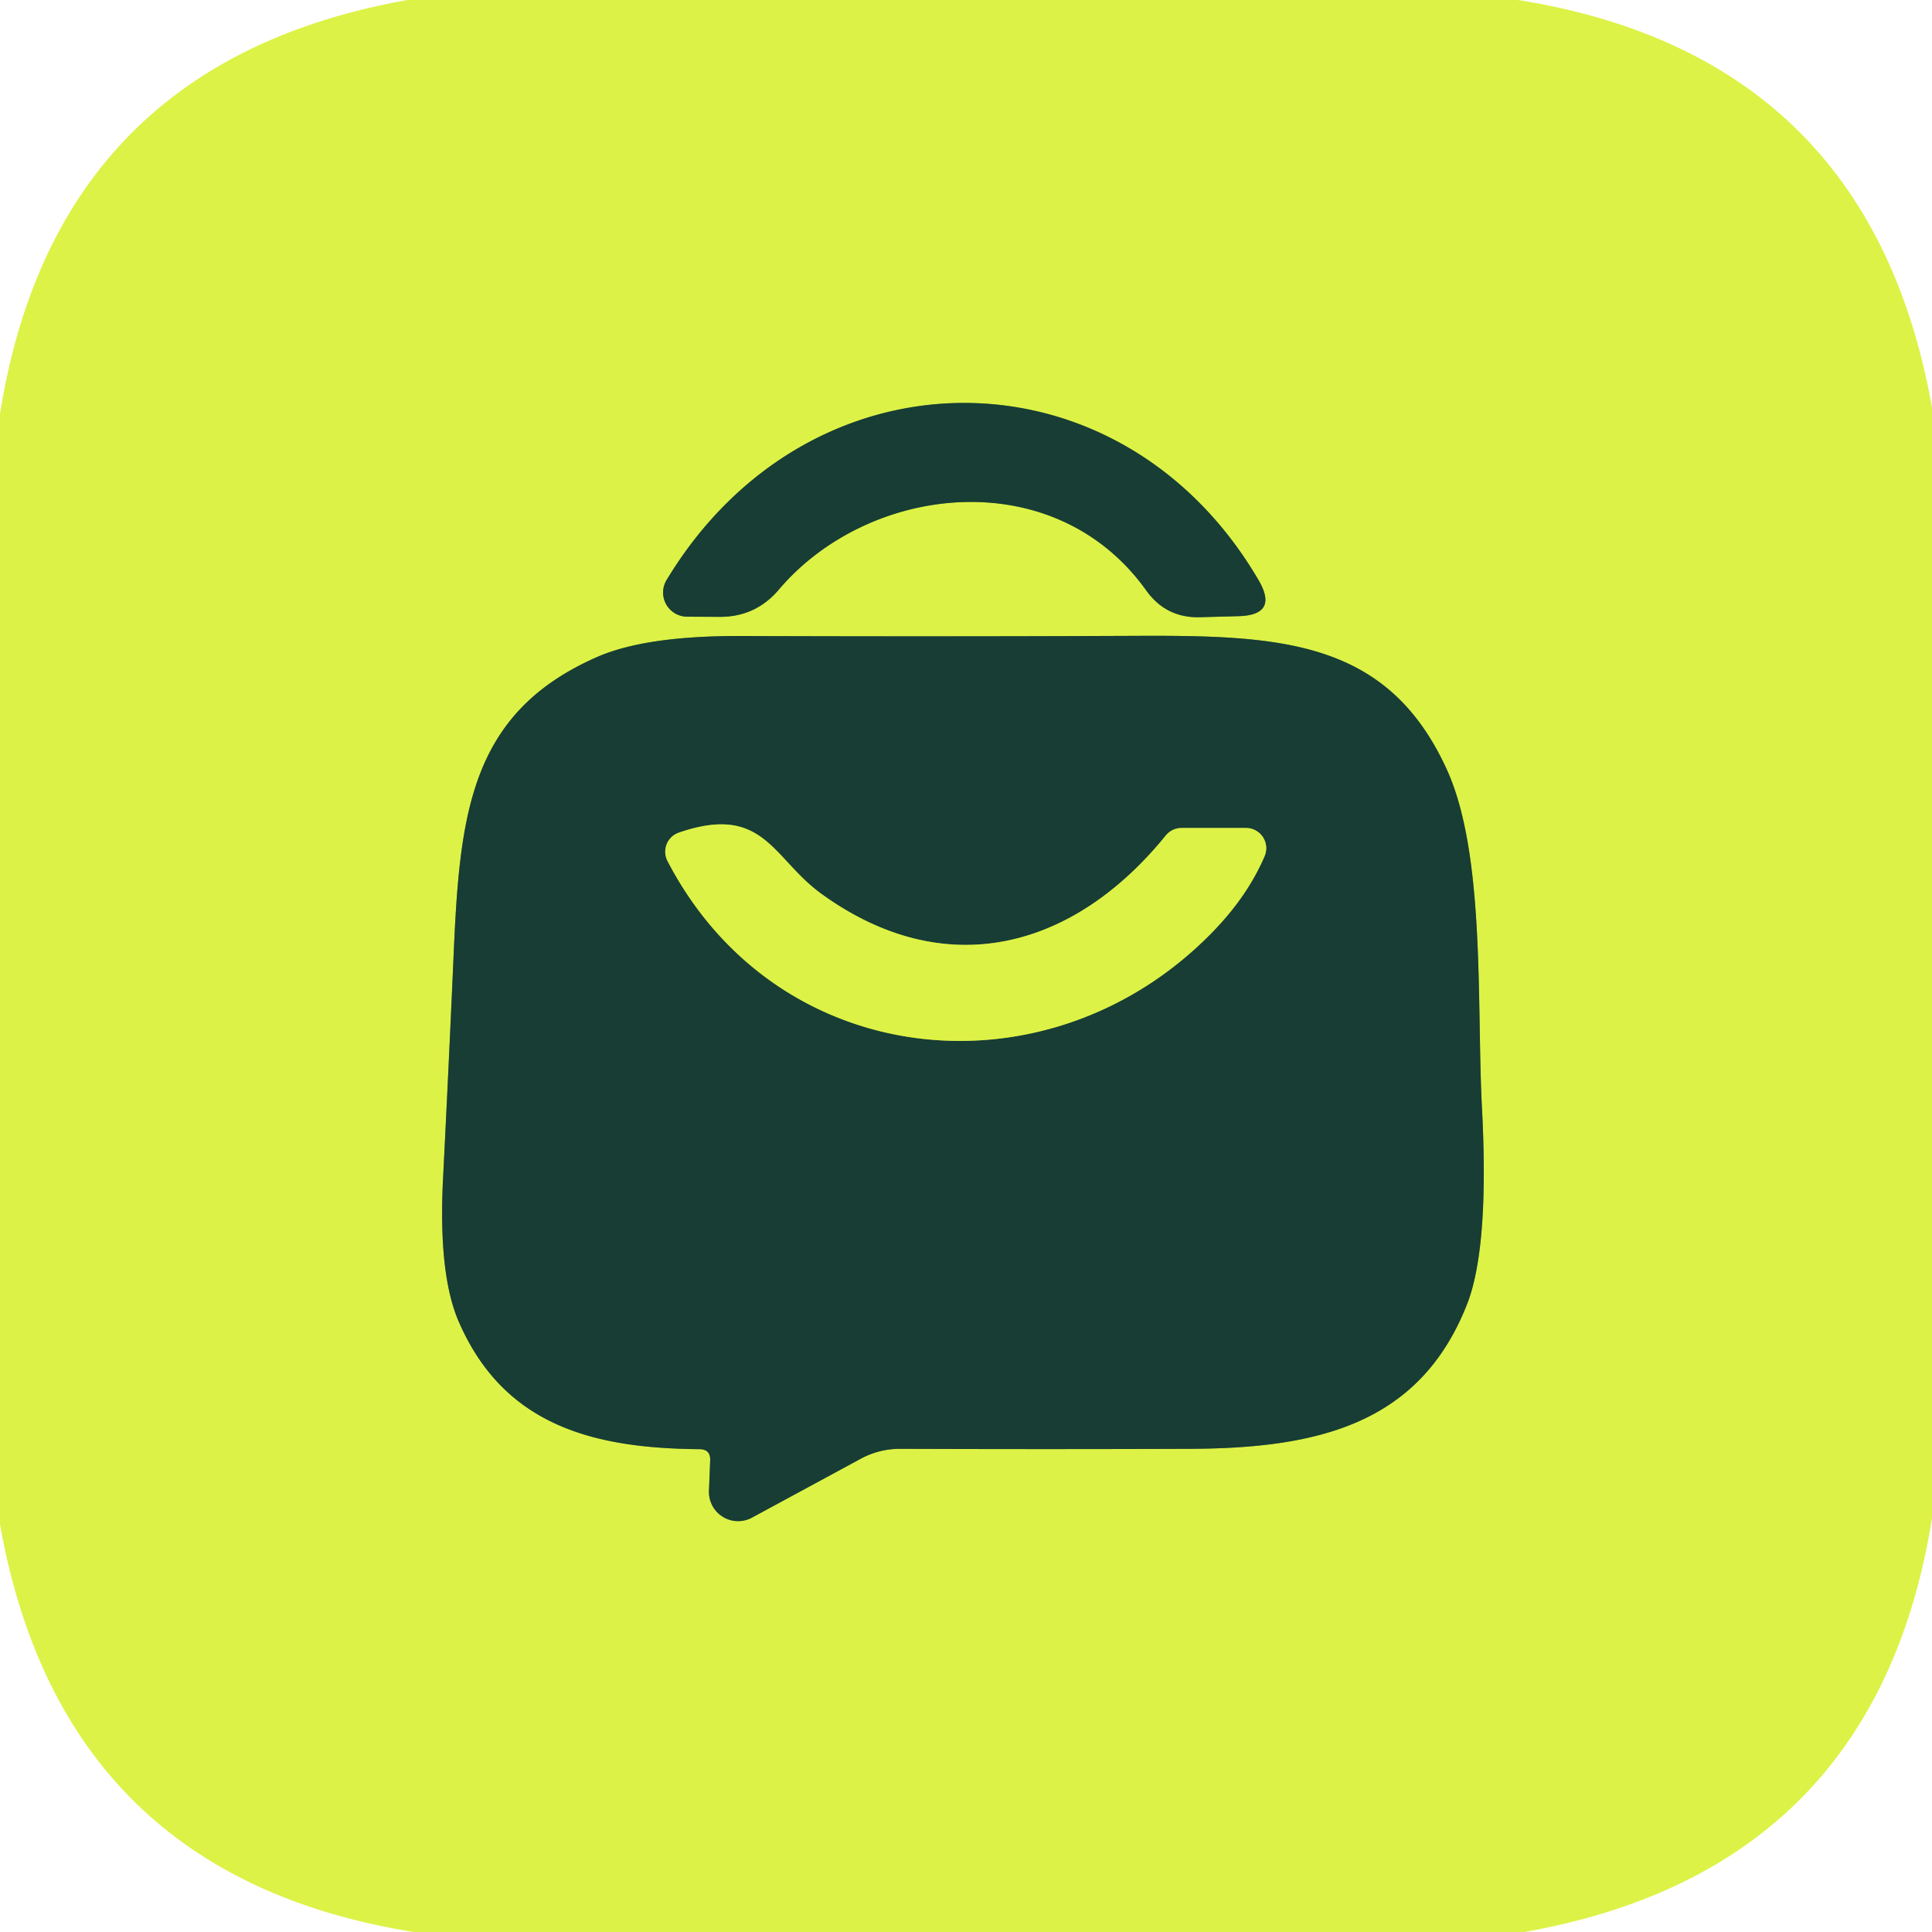 <svg viewBox="0.00 0.00 112.00 112.00" version="1.1" xmlns="http://www.w3.org/2000/svg">
<g stroke-linecap="butt" fill="none" stroke-width="2.00">
<path d="M 45.15 34.18
  C 50.36 28.04 61.12 26.78 66.45 34.23
  Q 67.60 35.84 69.58 35.78
  L 71.81 35.72
  Q 74.14 35.65 72.96 33.63
  C 64.95 19.94 46.90 19.93 38.64 33.63
  A 1.40 1.40 0.0 0 0 39.83 35.75
  L 41.74 35.76
  Q 43.81 35.76 45.15 34.18" stroke="#7a983e"></path>
<path d="M 41.17 84.67
  L 41.10 86.43
  A 1.69 1.69 0.0 0 0 43.59 87.98
  L 49.87 84.58
  Q 50.95 83.99 52.18 83.99
  Q 60.63 84.02 68.98 83.99
  C 76.37 83.96 82.28 82.58 85.03 75.65
  Q 86.34 72.35 85.91 64.21
  C 85.60 58.30 86.12 49.61 83.90 44.67
  C 80.52 37.18 74.43 36.83 66.10 36.86
  Q 54.59 36.91 43.08 36.87
  Q 37.45 36.84 34.61 38.09
  C 27.04 41.41 26.63 47.51 26.27 55.98
  Q 26.00 62.09 25.69 68.21
  Q 25.39 73.86 26.60 76.63
  C 29.22 82.65 34.41 83.96 40.54 84.01
  Q 41.20 84.01 41.17 84.67" stroke="#7a983e"></path>
<path d="M 38.70 49.92
  C 45.08 62.19 60.88 63.72 70.30 54.02
  Q 72.33 51.93 73.31 49.63
  A 1.17 1.17 0.0 0 0 72.23 48.00
  L 68.52 48.00
  Q 67.94 48.00 67.57 48.45
  C 62.19 55.07 54.77 56.99 47.62 51.82
  C 44.77 49.76 44.29 46.57 39.35 48.27
  A 1.17 1.17 0.0 0 0 38.70 49.92" stroke="#7a983e"></path>
</g>
<path d="M 23.63 0.00
  L 88.01 0.00
  Q 108.39 3.26 112.00 23.63
  L 112.00 88.01
  Q 108.74 108.39 88.37 112.00
  L 23.99 112.00
  Q 3.62 108.74 0.00 88.37
  L 0.00 23.99
  Q 3.25 3.62 23.63 0.00
  Z
  M 45.15 34.18
  C 50.36 28.04 61.12 26.78 66.45 34.23
  Q 67.60 35.84 69.58 35.78
  L 71.81 35.72
  Q 74.14 35.65 72.96 33.63
  C 64.95 19.94 46.90 19.93 38.64 33.63
  A 1.40 1.40 0.0 0 0 39.83 35.75
  L 41.74 35.76
  Q 43.81 35.76 45.15 34.18
  Z
  M 41.17 84.67
  L 41.10 86.43
  A 1.69 1.69 0.0 0 0 43.59 87.98
  L 49.87 84.58
  Q 50.95 83.99 52.18 83.99
  Q 60.63 84.02 68.98 83.99
  C 76.37 83.96 82.28 82.58 85.03 75.65
  Q 86.34 72.35 85.91 64.21
  C 85.60 58.30 86.12 49.61 83.90 44.67
  C 80.52 37.18 74.43 36.83 66.10 36.86
  Q 54.59 36.91 43.08 36.87
  Q 37.45 36.84 34.61 38.09
  C 27.04 41.41 26.63 47.51 26.27 55.98
  Q 26.00 62.09 25.69 68.21
  Q 25.39 73.86 26.60 76.63
  C 29.22 82.65 34.41 83.96 40.54 84.01
  Q 41.20 84.01 41.17 84.67
  Z" fill="#ddf246"></path>
<path d="M 66.45 34.23
  C 61.12 26.78 50.36 28.04 45.15 34.18
  Q 43.81 35.76 41.74 35.76
  L 39.83 35.75
  A 1.40 1.40 0.0 0 1 38.64 33.63
  C 46.90 19.93 64.95 19.94 72.96 33.63
  Q 74.14 35.65 71.81 35.72
  L 69.58 35.78
  Q 67.60 35.84 66.45 34.23
  Z" fill="#173d35"></path>
<path d="M 40.54 84.01
  C 34.41 83.96 29.22 82.65 26.60 76.63
  Q 25.39 73.86 25.69 68.21
  Q 26.00 62.09 26.27 55.98
  C 26.63 47.51 27.04 41.41 34.61 38.09
  Q 37.45 36.84 43.08 36.87
  Q 54.59 36.91 66.10 36.86
  C 74.43 36.83 80.52 37.18 83.90 44.67
  C 86.12 49.61 85.60 58.30 85.91 64.21
  Q 86.34 72.35 85.03 75.65
  C 82.28 82.58 76.37 83.96 68.98 83.99
  Q 60.63 84.02 52.18 83.99
  Q 50.95 83.99 49.87 84.58
  L 43.59 87.98
  A 1.69 1.69 0.0 0 1 41.10 86.43
  L 41.17 84.67
  Q 41.20 84.01 40.54 84.01
  Z
  M 38.70 49.92
  C 45.08 62.19 60.88 63.72 70.30 54.02
  Q 72.33 51.93 73.31 49.63
  A 1.17 1.17 0.0 0 0 72.23 48.00
  L 68.52 48.00
  Q 67.94 48.00 67.57 48.45
  C 62.19 55.07 54.77 56.99 47.62 51.82
  C 44.77 49.76 44.29 46.57 39.35 48.27
  A 1.17 1.17 0.0 0 0 38.70 49.92
  Z" fill="#173d35"></path>
<path d="M 70.30 54.02
  C 60.88 63.72 45.08 62.19 38.70 49.92
  A 1.17 1.17 0.0 0 1 39.35 48.27
  C 44.29 46.57 44.77 49.76 47.62 51.82
  C 54.77 56.99 62.19 55.07 67.57 48.45
  Q 67.94 48.00 68.52 48.00
  L 72.23 48.00
  A 1.17 1.17 0.0 0 1 73.31 49.63
  Q 72.33 51.93 70.30 54.02
  Z" fill="#ddf246"></path>
</svg>

